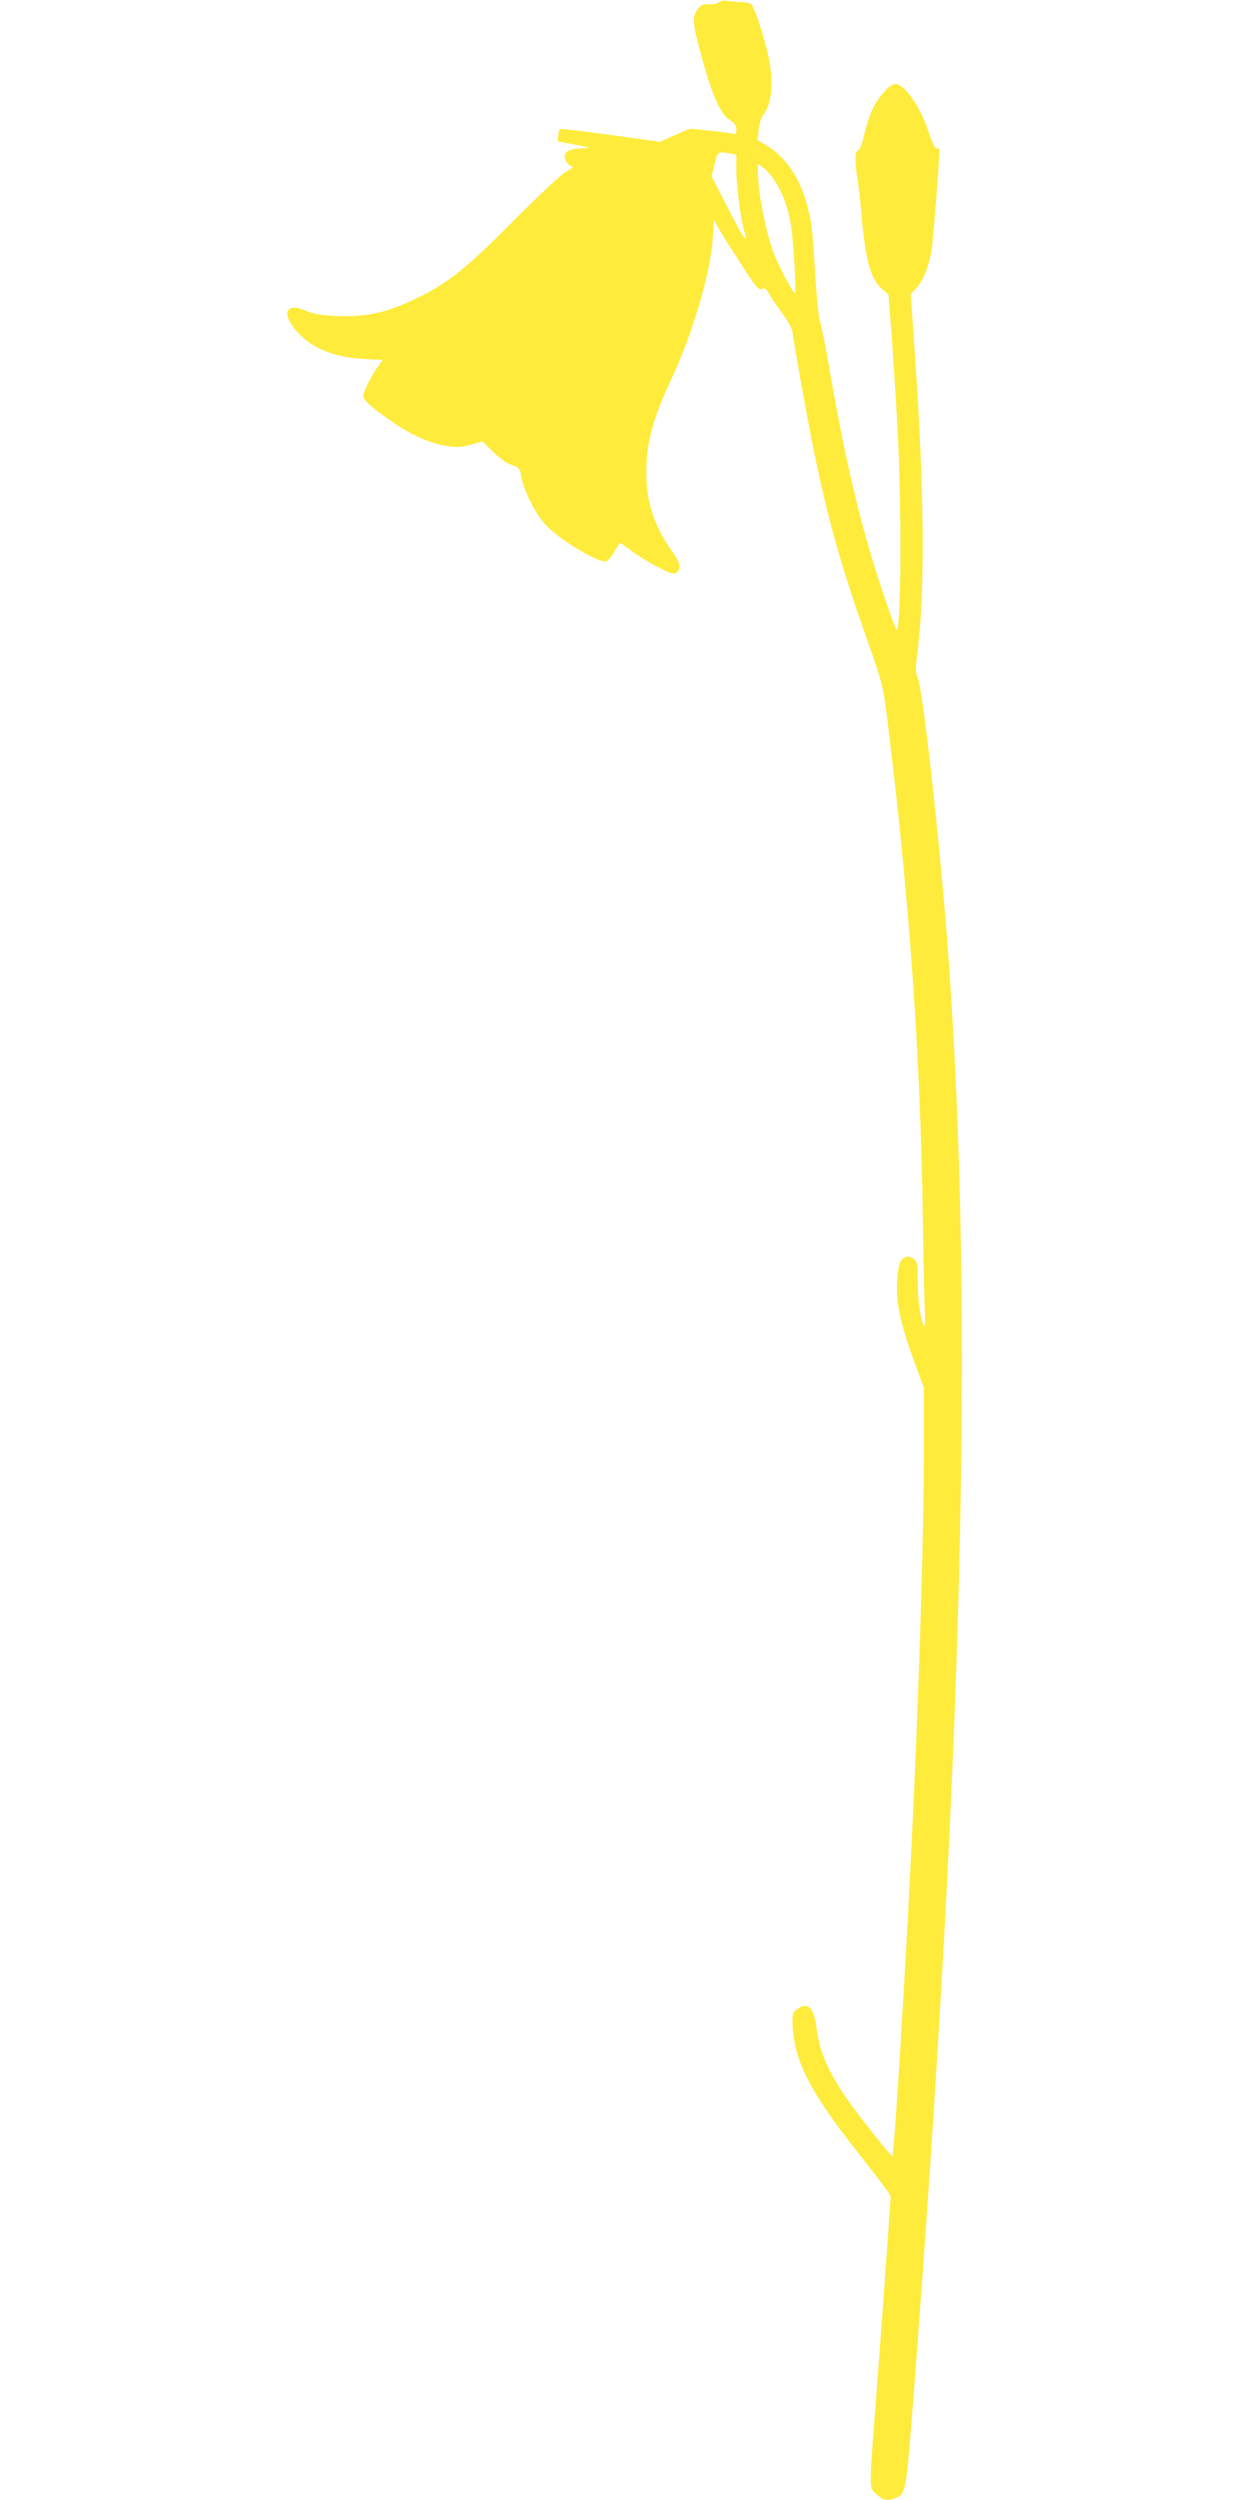 <?xml version="1.0" standalone="no"?>
<!DOCTYPE svg PUBLIC "-//W3C//DTD SVG 20010904//EN"
 "http://www.w3.org/TR/2001/REC-SVG-20010904/DTD/svg10.dtd">
<svg version="1.0" xmlns="http://www.w3.org/2000/svg"
 width="640pt" height="1280pt" viewBox="0 0 640 1280"
 preserveAspectRatio="xMidYMid meet">
<g transform="translate(0,1280) scale(0.1,-0.1)"
fill="#ffeb3b" stroke="none">
<path d="M3683 12789 c-7 -7 -31 -12 -52 -11 -34 2 -42 -2 -61 -28 -28 -39
-25 -69 29 -265 49 -177 92 -271 138 -300 24 -15 32 -28 33 -48 0 -16 -3 -26
-7 -24 -5 3 -58 10 -120 17 l-111 11 -77 -33 -76 -34 -254 35 c-140 19 -256
33 -259 31 -2 -3 -6 -18 -8 -35 l-3 -29 90 -17 c79 -15 84 -17 43 -18 -72 -2
-100 -16 -96 -48 2 -16 12 -32 25 -39 22 -10 21 -11 -20 -34 -23 -12 -140
-122 -262 -245 -235 -237 -329 -314 -471 -387 -169 -86 -280 -113 -441 -106
-82 4 -121 11 -162 29 -90 38 -119 -7 -57 -89 75 -98 195 -151 359 -160 l97
-5 -23 -31 c-33 -43 -77 -131 -77 -154 0 -21 48 -63 153 -135 95 -65 186 -105
266 -119 59 -10 78 -9 130 5 l61 17 56 -55 c34 -33 71 -59 95 -66 36 -11 39
-15 49 -64 16 -78 73 -188 126 -245 70 -75 275 -197 309 -184 8 4 27 26 41 50
14 24 28 44 30 44 3 0 26 -17 52 -37 27 -21 87 -58 134 -83 74 -38 88 -43 102
-31 25 21 19 49 -20 104 -94 131 -136 257 -135 412 0 150 34 273 133 485 105
224 196 536 207 705 l6 100 19 -35 c10 -19 61 -101 114 -182 81 -127 97 -146
112 -138 15 8 22 3 43 -33 14 -23 44 -68 68 -100 24 -32 45 -70 46 -85 9 -70
78 -454 108 -602 76 -367 136 -581 270 -962 85 -242 86 -244 110 -438 111
-896 169 -1717 180 -2545 3 -203 7 -413 10 -465 2 -55 1 -89 -4 -80 -18 32
-32 130 -32 227 0 98 -1 104 -24 119 -18 11 -29 13 -43 5 -27 -14 -32 -33 -39
-126 -6 -102 17 -211 86 -401 l51 -139 0 -335 c0 -510 -33 -1467 -80 -2345
-34 -635 -74 -1255 -81 -1255 -8 0 -171 205 -230 290 -99 143 -143 243 -158
365 -13 108 -48 140 -102 96 -20 -16 -23 -26 -21 -77 8 -190 89 -346 360 -688
78 -98 142 -184 142 -191 0 -24 -41 -591 -70 -979 -42 -539 -42 -512 -2 -547
34 -31 55 -35 96 -19 54 20 55 29 92 502 264 3445 314 5692 169 7533 -44 545
-123 1244 -148 1290 -10 21 -10 43 0 123 40 309 36 822 -11 1502 l-23 335 29
31 c34 36 62 106 77 189 8 45 41 459 41 518 0 4 -6 7 -14 7 -9 0 -24 30 -41
83 -42 129 -123 247 -171 247 -29 0 -90 -69 -119 -134 -13 -28 -31 -86 -41
-128 -11 -49 -23 -78 -31 -78 -16 0 -17 -59 -3 -145 6 -33 15 -112 20 -175 20
-238 47 -338 105 -389 l34 -30 16 -203 c8 -112 22 -324 30 -473 22 -397 19
-1064 -5 -1038 -12 13 -96 261 -140 414 -77 266 -143 565 -205 930 -20 118
-42 223 -47 233 -6 11 -16 117 -24 235 -14 247 -19 280 -46 376 -39 134 -111
236 -206 292 l-44 26 7 56 c4 31 13 63 21 71 45 51 57 169 29 298 -20 96 -73
258 -88 270 -7 6 -28 11 -47 11 -19 0 -51 3 -70 6 -23 4 -39 2 -47 -6z m56
-775 l31 -6 0 -77 c0 -80 22 -252 40 -311 25 -85 -1 -47 -105 157 l-62 121 15
61 c16 65 19 67 81 55z m230 -143 c40 -62 67 -139 82 -230 12 -82 27 -341 19
-341 -10 0 -76 123 -104 192 -44 111 -86 325 -86 436 l0 33 29 -20 c16 -12 43
-43 60 -70z"/>
</g>
</svg>
